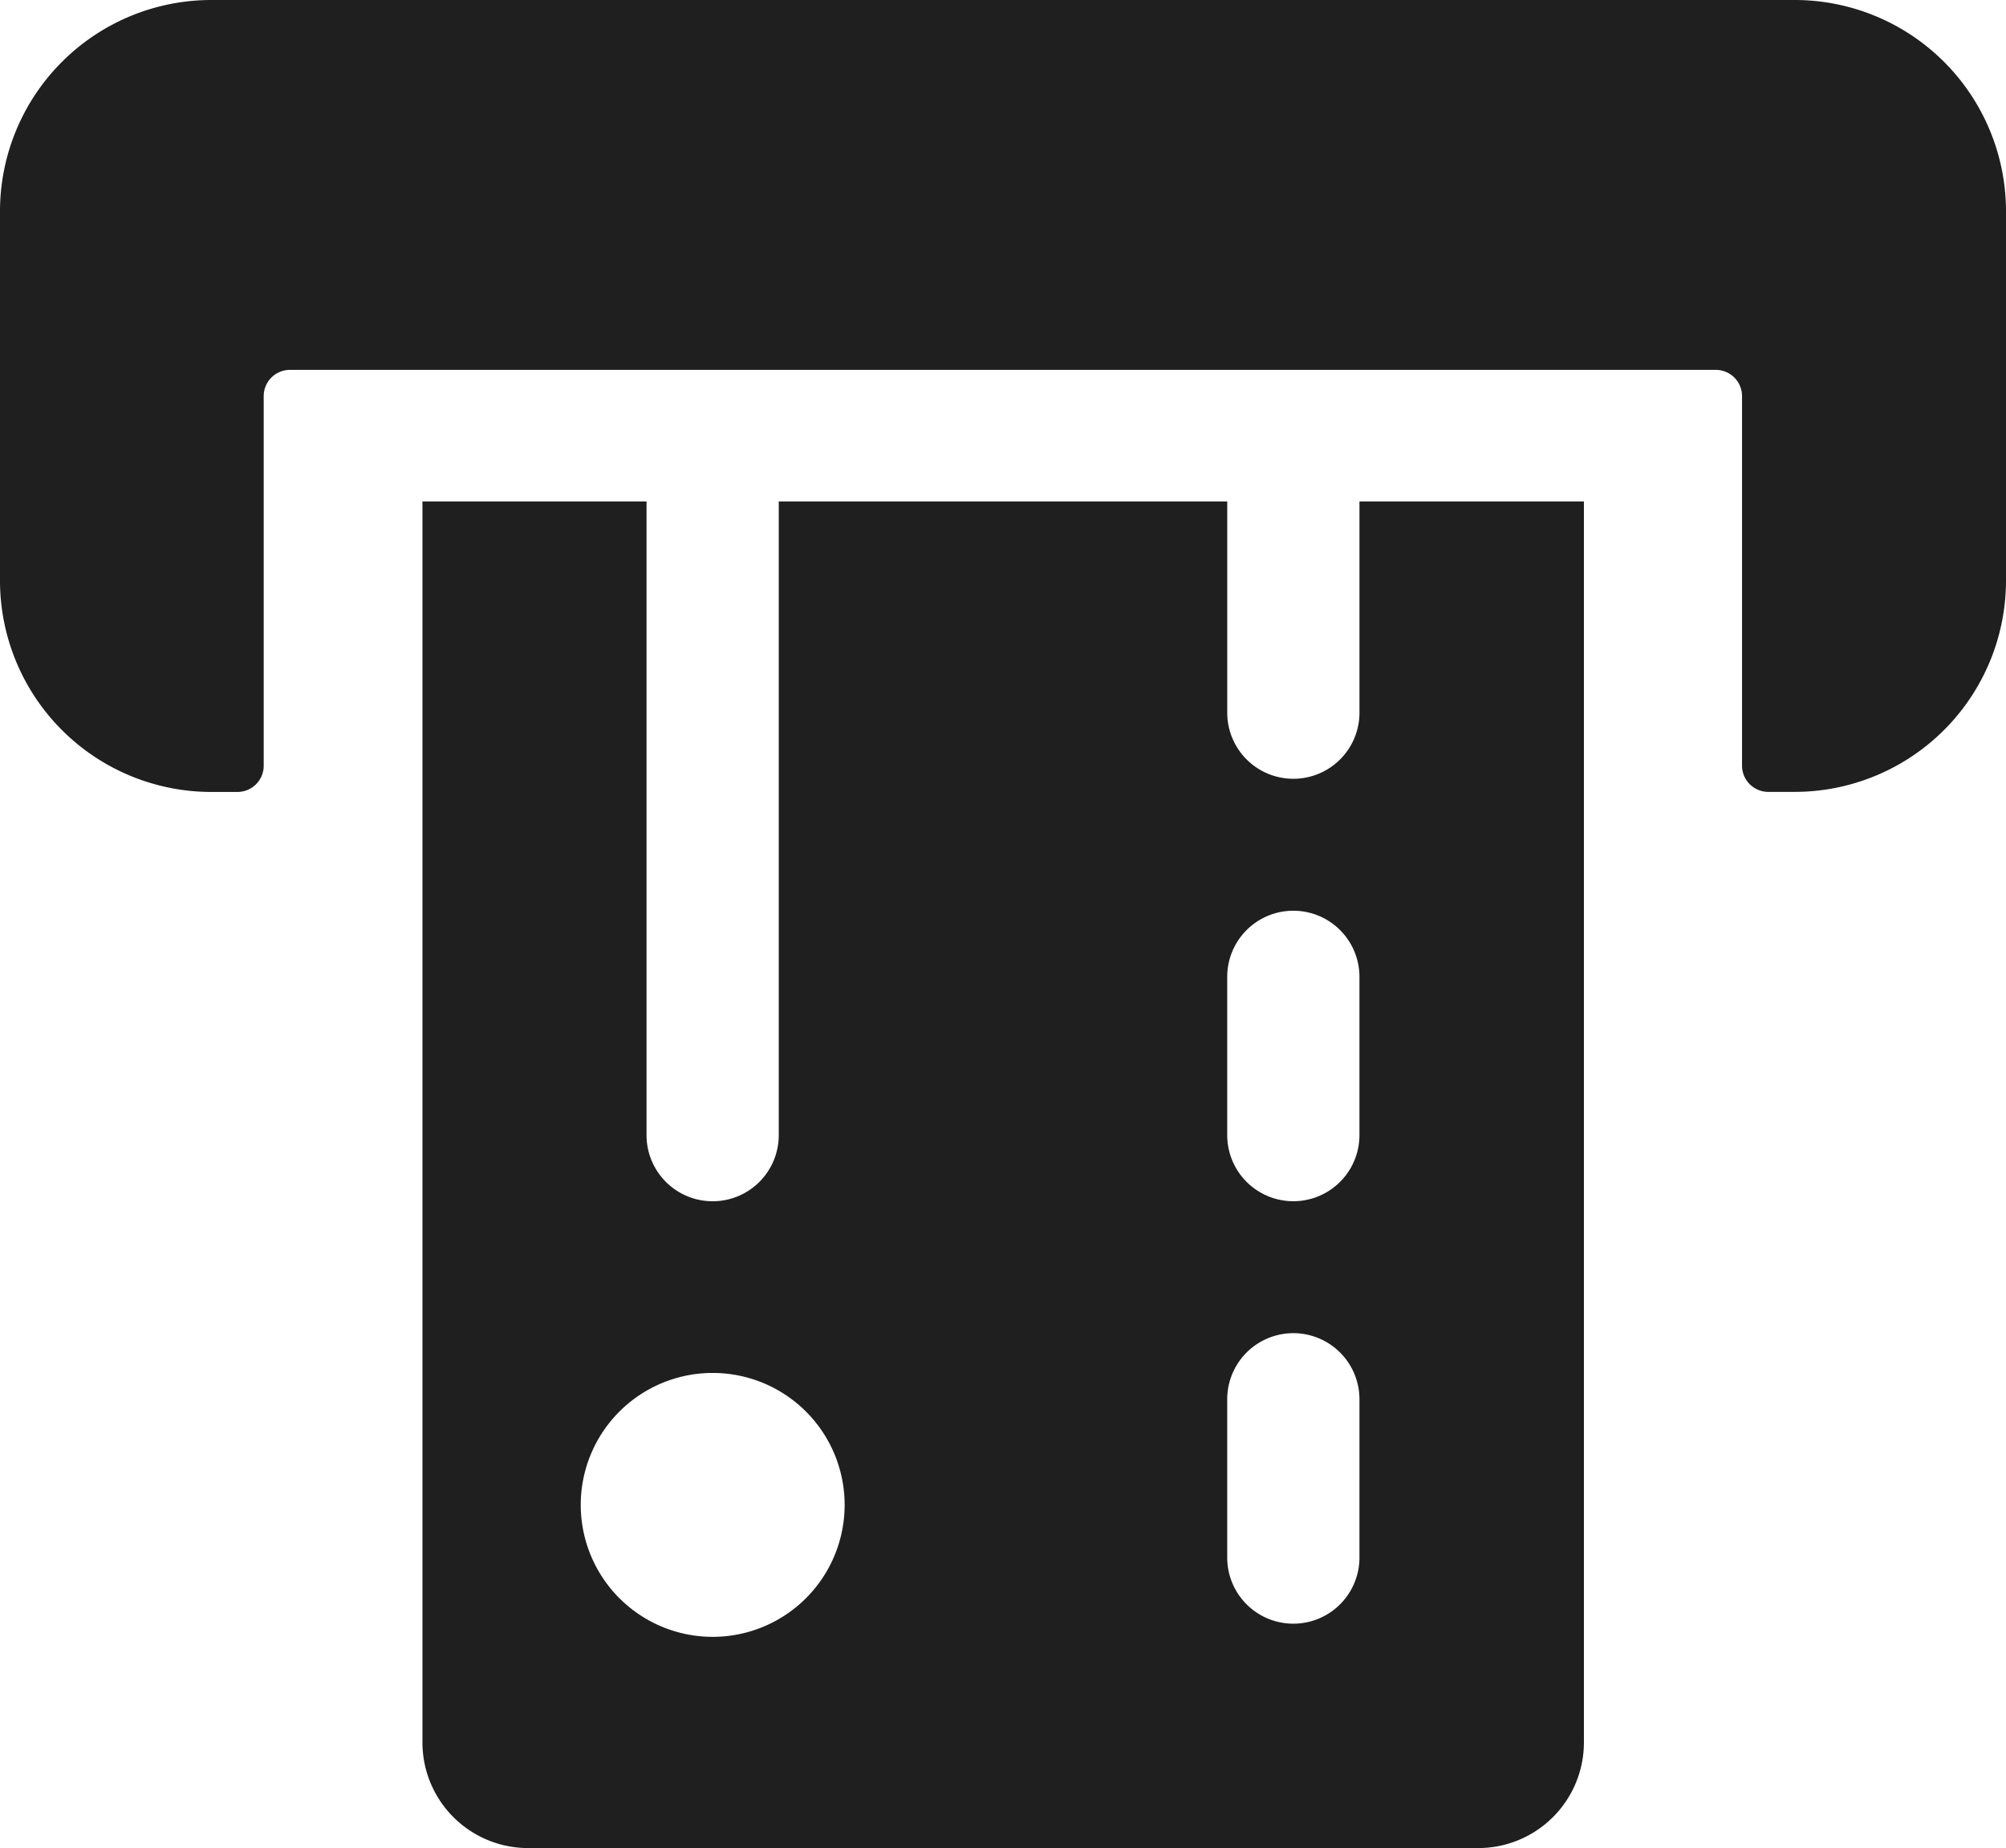 <?xml version="1.0" encoding="UTF-8"?> <svg xmlns="http://www.w3.org/2000/svg" id="Layer_1-2" width="107" height="98.573" viewBox="0 0 107 98.573"><g id="Group_32" data-name="Group 32"><path id="Path_16" data-name="Path 16" d="M65.061,17.9V29.166a3.526,3.526,0,1,1-7.053,0V17.9H34.086V51.7a3.526,3.526,0,0,1-7.053,0V17.9H15.08V84.093a5.637,5.637,0,0,0,5.633,5.633H71.4a5.637,5.637,0,0,0,5.633-5.633V17.9ZM30.56,78.46A7.038,7.038,0,1,1,37.6,71.422,7.04,7.04,0,0,1,30.56,78.46Zm34.5-4.229a3.526,3.526,0,0,1-7.053,0V65.789a3.526,3.526,0,1,1,7.053,0Zm0-22.533a3.526,3.526,0,0,1-7.053,0V43.257a3.526,3.526,0,1,1,7.053,0Z" transform="translate(7.453 8.846)" fill="#1f1f1f"></path><path id="Path_17" data-name="Path 17" d="M95.749,0H11.266A11.274,11.274,0,0,0,0,11.266V30.975A11.274,11.274,0,0,0,11.266,42.241h1.4a1.4,1.4,0,0,0,1.4-1.4V21.128a1.4,1.4,0,0,1,1.4-1.4H91.52a1.4,1.4,0,0,1,1.4,1.4V40.837a1.4,1.4,0,0,0,1.4,1.4h1.4A11.274,11.274,0,0,0,107,30.975V11.266A11.274,11.274,0,0,0,95.734,0Z" fill="#1f1f1f"></path></g></svg> 